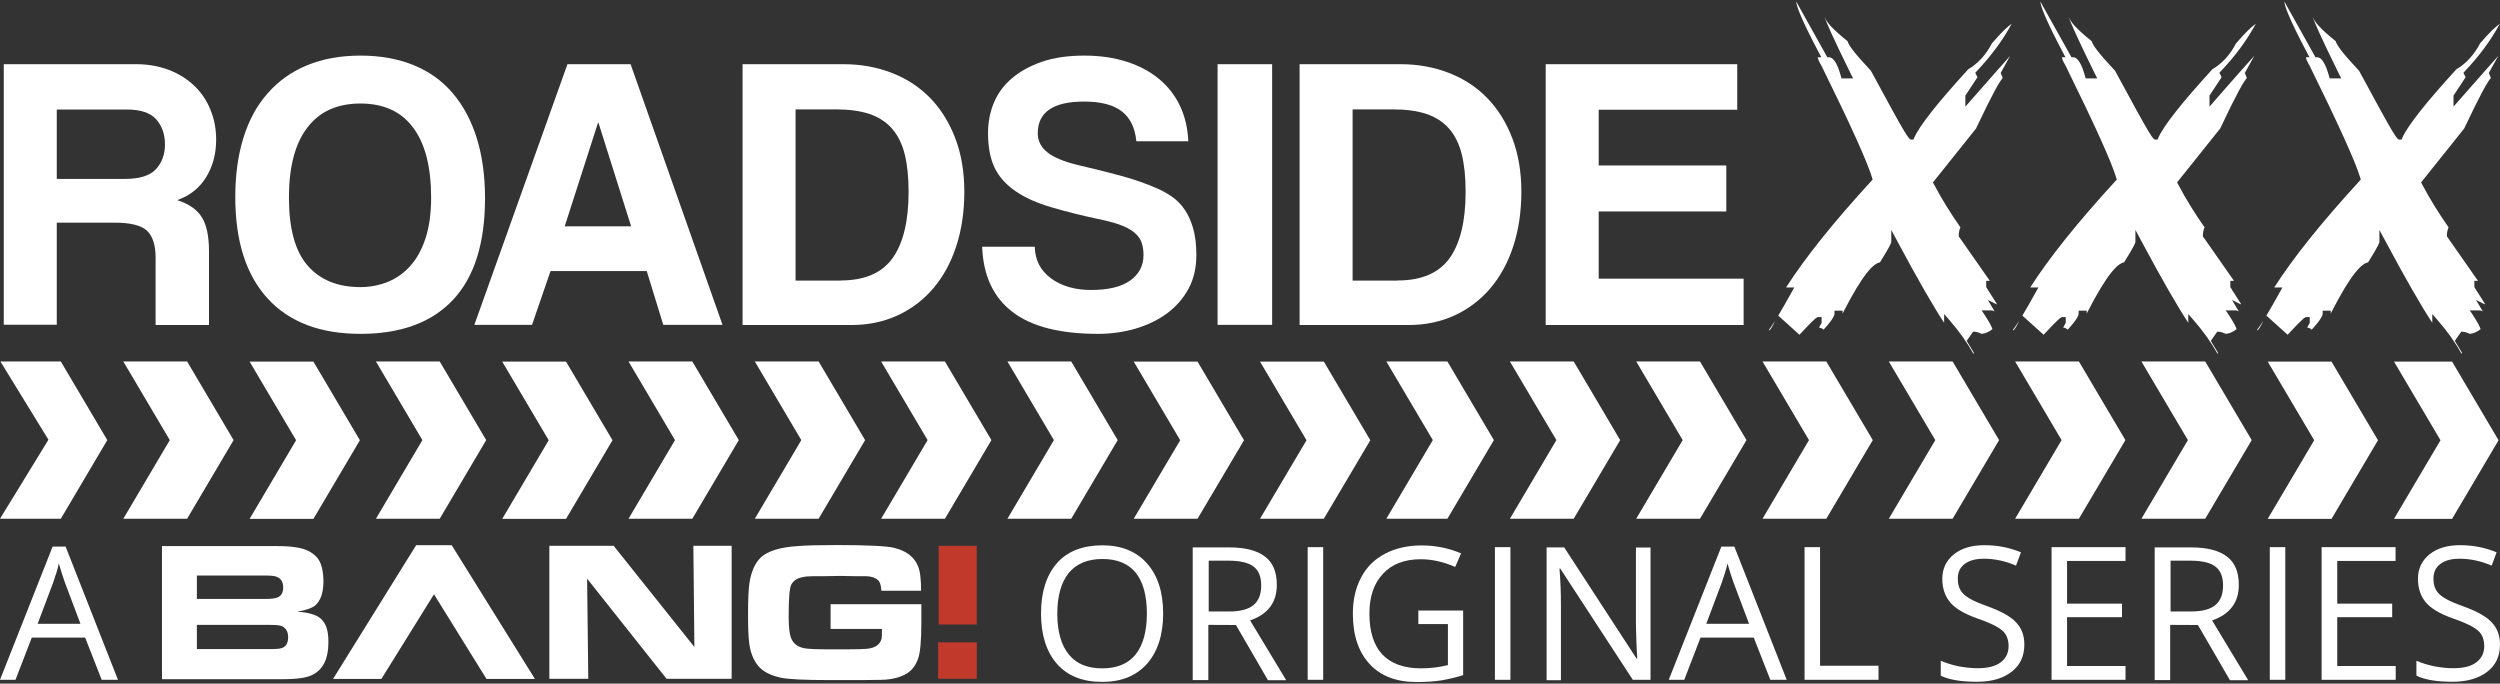 <?xml version="1.0" encoding="utf-8"?>
<!-- Generator: Adobe Illustrator 23.0.1, SVG Export Plug-In . SVG Version: 6.00 Build 0)  -->
<svg version="1.1" id="Layer_1" xmlns="http://www.w3.org/2000/svg" xmlns:xlink="http://www.w3.org/1999/xlink" x="0px" y="0px"
	 viewBox="0 0 1920 525" style="enable-background:new 0 0 1920 525;" xml:space="preserve">
<rect x="0" y="0" width="1920" height="525" fill="#333333" stroke="none"/>
<style type="text/css">
	.st0{fill:#FFFFFF;}
	.st1{fill-rule:evenodd;clip-rule:evenodd;fill:#FFFFFF;}
	.st2{fill:#C0392B;}
	.st3{enable-background:new    ;}
</style>
<g>
	<g>
		<g>
			<path class="st0" d="M1888.4,77.2l-4.1,4.7v-8.5l9.3-14.1l-1.7-3.4l1.1-1.2c11.1-11.7,20.1-23.9,26.9-36.5
				c-2.9,2-7.7,6.3-15.2,15.1c-4.6,8.8-10.7,15.5-18.2,19.9c-23.4,25.6-37.4,43.3-41.5,52.6l-0.6,1.4h-1.5c-2,0-2.6,0-31.1-52.8
				c-13.6-14.5-17.2-19.9-18-22.8c-12.4-9.9-16.3-15.1-17.5-18.3h-0.1c1.5,4.2,6.2,15.2,20.2,43.6l1.7,3.3h-8.9l-0.5-1.7
				c-2.5-9.3-5.7-14.5-9-14.5h-1.4l-23.9-42.8c0.1,3,3.2,12.4,17.5,39.4l1.8,3.4h-2.8c0.4,1.9,1.3,3.9,2.7,6.1
				c22.5,45.7,35.3,73.9,39.1,86.5l0.4,1.3l-0.9,1c-29.1,31.7-51.1,59.2-65.6,81.9h6.3l-1.9,3.4c-4.1,7.4-7.6,13.5-10.4,18.2
				l16.3,14.7c12.6-13.6,13.4-13.6,14.7-13.6h2.3v4.5l-0.3,0.5c-0.6,1.1-1.2,2.2-1.7,3.1c0.9,0.1,2.4,0.4,3.5,1.6
				c7.6-8.2,8.4-11.3,8.4-12.3v-2.3h6.2v2.2c16.2-31.7,24-38.4,28.7-39.3c7.8-12.4,8.7-15.1,8.7-15.7v-9.2l4.4,8.2
				c16.2,30.3,28.4,51.4,36.2,63.1v-6.7l4.1,4.7c7.4,8.5,13.6,17.2,18.5,26c0-0.1,0.1-0.3,0.1-0.5l0-0.7l-5.4-8.9l4.9-7h1.2
				c1.3,0,3,0.5,5.3,1.6c2.6-0.1,5.4-1.3,8.4-3.6c-0.4-1.4-1.8-4.5-5.9-10.8l-2.4-3.6h7.5c0.9,0,1.8,0.3,2.5,0.8l-5.2-8.8l6.8,3.4
				v-0.5l-6.2-9.8l-0.3,0.2v-0.7l-1.6-2.5v-4.8h2.3c0.2,0,0.3,0,0.5,0l-23.9-34.2v-0.7c0-2.2,0.5-4.3,1.3-6.2
				c-7.5-10.7-14.4-21.8-20.4-33.2l-0.7-1.3l33.1-41.4c12.9-27.3,18-36,20.5-38.8c-0.2-0.6-0.5-1.4-1.1-2.7l-0.5-1.1l7.3-13.2
				C1915.2,47,1906.8,56.1,1888.4,77.2z"/>
			<path class="st0" d="M1733.7,253.9c1.1-1.1,2.6-3.2,4.5-7.5c-2,3.2-3.6,5.4-4.7,6.8v0.2L1733.7,253.9z"/>
		</g>
		<g>
			<path class="st0" d="M1701,77.2l-4.1,4.7v-8.5l9.3-14.1l-1.7-3.4l1.1-1.2c11.1-11.7,20.1-23.9,26.9-36.5
				c-2.9,2-7.7,6.3-15.2,15.1c-4.6,8.8-10.7,15.5-18.2,19.9c-23.4,25.6-37.4,43.3-41.5,52.6l-0.6,1.4h-1.5c-2,0-2.6,0-31.1-52.8
				c-13.6-14.5-17.2-19.9-18-22.8c-12.4-9.9-16.3-15.1-17.5-18.3h-0.1c1.5,4.2,6.2,15.2,20.2,43.6l1.7,3.3h-8.9l-0.5-1.7
				c-2.5-9.3-5.7-14.5-9-14.5h-1.4l-23.9-42.8c0.1,3,3.2,12.4,17.5,39.4l1.8,3.4h-2.8c0.4,1.9,1.3,3.9,2.7,6.1
				c22.5,45.7,35.3,73.9,39.1,86.5l0.4,1.3l-0.9,1c-29.1,31.7-51.1,59.2-65.6,81.9h6.3l-1.9,3.4c-4.1,7.4-7.6,13.5-10.4,18.2
				l16.3,14.7c12.6-13.6,13.4-13.6,14.7-13.6h2.3v4.5l-0.3,0.5c-0.6,1.1-1.2,2.2-1.7,3.1c0.9,0.1,2.4,0.4,3.5,1.6
				c7.6-8.2,8.4-11.3,8.4-12.3v-2.3h6.2v2.2c16.2-31.7,24-38.4,28.7-39.3c7.8-12.4,8.7-15.1,8.7-15.7v-9.2l4.4,8.2
				c16.2,30.3,28.4,51.4,36.2,63.1v-6.7l4.1,4.7c7.4,8.5,13.6,17.2,18.5,26c0-0.1,0.1-0.3,0.1-0.5l0-0.7l-5.4-8.9l4.9-7h1.2
				c1.3,0,3,0.5,5.3,1.6c2.6-0.1,5.4-1.3,8.4-3.6c-0.4-1.4-1.8-4.5-5.9-10.8l-2.4-3.6h7.5c0.9,0,1.8,0.3,2.5,0.8l-5.2-8.8l6.8,3.4
				v-0.5l-6.2-9.8l-0.3,0.2v-0.7l-1.6-2.5v-4.8h2.3c0.2,0,0.3,0,0.5,0l-23.9-34.2v-0.7c0-2.2,0.5-4.3,1.3-6.2
				c-7.5-10.7-14.4-21.8-20.4-33.2l-0.7-1.3l33.1-41.4c12.9-27.3,18-36,20.5-38.8c-0.2-0.6-0.5-1.4-1.1-2.7l-0.5-1.1l7.3-13.2
				C1727.7,47,1719.3,56.1,1701,77.2z"/>
			<path class="st0" d="M1546.2,253.9c1.1-1.1,2.6-3.2,4.5-7.5c-2,3.2-3.6,5.4-4.7,6.8v0.2L1546.2,253.9z"/>
		</g>
		<g>
			<path class="st0" d="M1513.5,77.2l-4.1,4.7v-8.5l9.3-14.1l-1.7-3.4l1.1-1.2c11.1-11.7,20.1-23.9,26.9-36.5
				c-2.9,2-7.7,6.3-15.2,15.1c-4.6,8.8-10.7,15.5-18.2,19.9c-23.4,25.6-37.4,43.3-41.5,52.6l-0.6,1.4h-1.5c-2,0-2.6,0-31.1-52.8
				c-13.6-14.5-17.2-19.9-18-22.8c-12.4-9.9-16.3-15.1-17.5-18.3h-0.1c1.5,4.2,6.2,15.2,20.2,43.6l1.7,3.3h-8.9l-0.5-1.7
				c-2.5-9.3-5.7-14.5-9-14.5h-1.4l-23.9-42.8c0.1,3,3.2,12.4,17.5,39.4l1.8,3.4h-2.8c0.4,1.9,1.3,3.9,2.7,6.1
				c22.5,45.7,35.3,73.9,39.1,86.5l0.4,1.3l-0.9,1c-29.1,31.7-51.1,59.2-65.6,81.9h6.3l-1.9,3.4c-4.1,7.4-7.6,13.5-10.4,18.2
				l16.3,14.7c12.6-13.6,13.4-13.6,14.7-13.6h2.3v4.5l-0.3,0.5c-0.6,1.1-1.2,2.2-1.7,3.1c0.9,0.1,2.4,0.4,3.5,1.6
				c7.6-8.2,8.4-11.3,8.4-12.3v-2.3h6.2v2.2c16.2-31.7,24-38.4,28.7-39.3c7.8-12.4,8.7-15.1,8.7-15.7v-9.2l4.4,8.2
				c16.2,30.3,28.4,51.4,36.2,63.1v-6.7l4.1,4.7c7.4,8.5,13.6,17.2,18.5,26c0-0.1,0.1-0.3,0.1-0.5l0-0.7l-5.4-8.9l4.9-7h1.2
				c1.3,0,3,0.5,5.3,1.6c2.6-0.1,5.4-1.3,8.4-3.6c-0.4-1.4-1.8-4.5-5.9-10.8l-2.4-3.6h7.5c0.9,0,1.8,0.3,2.5,0.8l-5.2-8.8l6.8,3.4
				v-0.5l-6.2-9.8l-0.3,0.2v-0.7l-1.6-2.5v-4.8h2.3c0.2,0,0.3,0,0.5,0l-23.9-34.2v-0.7c0-2.2,0.5-4.3,1.3-6.2
				c-7.5-10.7-14.4-21.8-20.4-33.2l-0.7-1.3l33.1-41.4c12.9-27.3,18-36,20.5-38.8c-0.2-0.6-0.5-1.4-1.1-2.7l-0.5-1.1l7.3-13.2
				C1540.3,47,1531.9,56.1,1513.5,77.2z"/>
			<path class="st0" d="M1358.8,253.9c1.1-1.1,2.6-3.2,4.5-7.5c-2,3.2-3.6,5.4-4.7,6.8v0.2L1358.8,253.9z"/>
		</g>
	</g>
	<g>
		<g>
			<path class="st0" d="M119.5,249.5v-51.6c0-9.6-2.2-16.5-6.6-20.7c-4.4-4.1-12.7-6.2-24.7-6.2H43.6v78.4H2.9V49.3h101.6
				c9.2,0,17.6,1.5,25.2,4.4c7.5,2.9,14,6.9,19.4,12.1c5.4,5.1,9.6,11.3,12.5,18.4c2.9,7.1,4.4,14.8,4.4,23.1
				c0,10.9-2.6,20.5-7.7,28.8c-5.1,8.3-12.5,14.2-22.2,17.6c8.8,2.8,15.1,7.1,18.8,13c3.7,5.8,5.6,14.6,5.6,26.2v56.7H119.5z
				 M43.6,84v53.4H96c11.3,0,19.2-2.5,23.8-7.5c4.6-5,6.9-11.4,6.9-19c0-7.8-2.3-14.3-6.8-19.3c-4.5-5-12-7.5-22.5-7.5H43.6z"/>
			<path class="st0" d="M276.9,256.4c-31,0-54.7-9-71.3-27.1c-16.6-18.1-24.9-44.1-24.9-78.1c0-16.9,2.1-32.1,6.3-45.5
				c4.2-13.5,10.4-24.9,18.7-34.2C214,62.1,224,55,235.9,50.1c11.9-4.9,25.5-7.4,41-7.4c15.3,0,28.9,2.5,40.9,7.4
				c12,4.9,22,12.1,30,21.6c8,9.4,14.2,21,18.4,34.5c4.2,13.6,6.3,28.9,6.3,46c0,34.6-8.2,60.6-24.6,78.1
				C331.5,247.7,307.9,256.4,276.9,256.4z M276.9,220.5c7.4,0,14.5-1.4,21.1-4.1c6.6-2.7,12.4-6.8,17.3-12.4
				c4.9-5.5,8.8-12.6,11.6-21.3c2.8-8.6,4.2-18.9,4.2-30.8c0-23.7-4.6-41.7-13.9-54c-9.2-12.3-22.7-18.4-40.4-18.4
				c-17.7,0-31.3,6.1-40.7,18.4c-9.5,12.3-14.2,30.3-14.2,54c0,23.7,4.8,41.1,14.3,52C245.9,215.1,259.4,220.5,276.9,220.5z"/>
			<path class="st0" d="M509.4,249.5l-12.7-41.3h-73.9l-14.2,41.3h-44.3l71.5-200.2h48.5l70.6,200.2H509.4z M459.6,94.2h-0.3
				l-25.6,79.6h51L459.6,94.2z"/>
			<path class="st0" d="M570.3,249.5V49.3h77.5c13.5,0,25.9,2.3,37.4,6.8s21.3,11,29.4,19.4c8.1,8.4,14.5,18.7,19.1,30.8
				c4.6,12.1,6.9,25.7,6.9,41c0,15.3-2.1,29.2-6.2,41.8c-4.1,12.6-10,23.3-17.6,32.3c-7.6,8.9-16.8,15.9-27.4,20.8
				c-10.7,4.9-22.4,7.4-35.3,7.4H570.3z M645.6,215.4c18.3,0,31.6-5.7,39.8-17c8.2-11.4,12.4-28.4,12.4-51.1c0-11.3-1-20.9-3-28.9
				c-2-8-5.3-14.6-9.8-19.7c-4.5-5.1-10.3-8.8-17.3-11.2c-7-2.3-15.6-3.5-25.6-3.5H611v131.5H645.6z"/>
			<path class="st0" d="M872.7,108.4c-1-10.3-4.7-17.9-11.2-22.9c-6.4-5-16.1-7.5-28.9-7.5c-23.7,0-35.6,8.1-35.6,24.4
				c0,5.8,2.5,10.7,7.4,14.6c4.9,3.9,12.8,7.2,23.7,9.8c12.9,3,24,5.8,33.5,8.4c9.4,2.6,18.1,5.6,25.9,9c4.4,1.8,8.6,4.1,12.5,6.8
				c3.9,2.7,7.2,6.1,9.9,10.1c2.7,4,4.9,8.8,6.5,14.5c1.6,5.6,2.4,12.5,2.4,20.5c0,9.6-2,18.2-6,25.6c-4,7.4-9.5,13.7-16.3,18.8
				c-6.8,5.1-14.9,9-24.1,11.8c-9.2,2.7-19,4.1-29.2,4.1c-29.1,0-51.1-5.6-65.7-16.9c-14.7-11.3-22.4-27.9-23.2-50h40.4
				c0.2,10.3,4.4,18.3,12.5,24.3c8.1,5.9,18.3,8.9,30.6,8.9c13.3,0,23.3-2.4,30.1-7.2c6.8-4.8,10.3-11.4,10.3-19.6
				c0-3.2-0.4-6.2-1.2-8.9c-0.8-2.7-2.4-5.2-4.7-7.4c-2.3-2.2-5.5-4.2-9.5-5.9c-4-1.7-9.2-3.3-15.7-4.7c-15.3-3.2-28.5-6.5-39.6-9.8
				c-11.2-3.3-20.4-7.4-27.6-12.4c-7.2-4.9-12.6-10.9-16-17.9c-3.4-7-5.1-16-5.1-26.8c0-8.2,1.5-16,4.5-23.2
				c3-7.2,7.6-13.5,13.9-18.8c6.2-5.3,13.9-9.5,23.1-12.7c9.1-3.1,19.9-4.7,32.4-4.7c12.1,0,22.9,1.6,32.6,4.7
				c9.6,3.1,17.9,7.5,24.9,13.3c6.9,5.7,12.3,12.7,16.1,20.8s5.9,17.1,6.3,27H872.7z"/>
			<path class="st0" d="M935.1,249.5V49.3H977v200.2H935.1z"/>
			<path class="st0" d="M998.1,249.5V49.3h77.5c13.5,0,25.9,2.3,37.4,6.8s21.3,11,29.4,19.4c8.1,8.4,14.5,18.7,19.1,30.8
				c4.6,12.1,6.9,25.7,6.9,41c0,15.3-2.1,29.2-6.2,41.8c-4.1,12.6-10,23.3-17.6,32.3c-7.6,8.9-16.8,15.9-27.4,20.8
				c-10.7,4.9-22.4,7.4-35.3,7.4H998.1z M1073.4,215.4c18.3,0,31.6-5.7,39.8-17c8.2-11.4,12.4-28.4,12.4-51.1c0-11.3-1-20.9-3-28.9
				c-2-8-5.3-14.6-9.8-19.7c-4.5-5.1-10.3-8.8-17.3-11.2c-7-2.3-15.6-3.5-25.6-3.5h-31.1v131.5H1073.4z"/>
			<path class="st0" d="M1187.1,249.5V49.3h147.1v35h-106.4v42.8h98v35.3h-98v51.6h111.3v35.6H1187.1z"/>
		</g>
		<g>
			<g>
				<polygon class="st1" points="1016.7,398.4 1052.4,338.1 1016.7,277.7 967.7,277.7 1003.4,338.1 967.7,398.4 				"/>
				<polygon class="st1" points="919.7,398.4 955.4,338.1 919.7,277.7 870.7,277.7 906.4,338.1 870.7,398.4 				"/>
				<path class="st1" d="M725.7,398.4c11.9-20.1,23.8-40.2,35.7-60.4c-11.9-20.1-23.8-40.2-35.7-60.4h-49
					c11.9,20.1,23.8,40.2,35.7,60.4c-11.9,20.1-23.8,40.2-35.7,60.4H725.7z"/>
				<path class="st1" d="M822.7,398.4l35.7-60.4l-35.7-60.4h-49c11.9,20.1,23.8,40.2,35.7,60.4c-11.9,20.1-23.8,40.2-35.7,60.4
					H822.7z"/>
				<path class="st1" d="M628.7,398.4c11.9-20.1,23.8-40.2,35.7-60.4c-11.9-20.1-23.8-40.2-35.7-60.4h-49
					c11.9,20.1,23.8,40.2,35.7,60.4c-11.9,20.1-23.8,40.2-35.7,60.4H628.7z"/>
				<path class="st1" d="M1777.3,338.1c-11.9,20.1-23.8,40.2-35.7,60.4h49c11.9-20.1,23.8-40.2,35.7-60.4
					c-11.9-20.1-23.8-40.2-35.7-60.4h-49C1753.5,297.8,1765.4,317.9,1777.3,338.1z"/>
				<path class="st1" d="M421.4,338.1c-11.9,20.1-23.8,40.2-35.7,60.4h49c11.9-20.1,23.8-40.2,35.7-60.4
					c-11.9-20.1-23.8-40.2-35.7-60.4h-49C397.6,297.8,409.5,317.9,421.4,338.1z"/>
				<path class="st1" d="M531.7,398.4c11.9-20.1,23.8-40.2,35.7-60.4c-11.9-20.1-23.8-40.2-35.7-60.4h-49
					c11.9,20.1,23.8,40.2,35.7,60.4c-11.9,20.1-23.8,40.2-35.7,60.4H531.7z"/>
				<path class="st1" d="M1305.6,398.4c11.9-20.1,23.8-40.2,35.7-60.4c-11.9-20.1-23.8-40.2-35.7-60.4h-49
					c11.9,20.1,23.8,40.2,35.7,60.4c-11.9,20.1-23.8,40.2-35.7,60.4H1305.6z"/>
				<path class="st1" d="M337.7,398.4c11.9-20.1,23.8-40.2,35.7-60.4c-11.9-20.1-23.8-40.2-35.7-60.4h-49
					c11.9,20.1,23.8,40.2,35.7,60.4c-11.9,20.1-23.8,40.2-35.7,60.4H337.7z"/>
				<path class="st1" d="M1693.6,398.4c11.9-20.1,23.8-40.2,35.7-60.4c-11.9-20.1-23.8-40.2-35.7-60.4h-49
					c11.9,20.1,23.8,40.2,35.7,60.4c-11.9,20.1-23.8,40.2-35.7,60.4H1693.6z"/>
				<path class="st1" d="M1883.2,277.7h-44.6c11.9,20.1,23.8,40.2,35.7,60.4c-11.9,20.1-23.8,40.2-35.7,60.4h44.6
					c11.9-20.1,23.8-40.2,35.7-60.4C1907,317.9,1895.1,297.8,1883.2,277.7z"/>
				<path class="st1" d="M1596.6,398.4c11.9-20.1,23.8-40.2,35.7-60.4c-11.9-20.1-23.8-40.2-35.7-60.4h-49
					c11.9,20.1,23.8,40.2,35.7,60.4c-11.9,20.1-23.8,40.2-35.7,60.4H1596.6z"/>
				<path class="st1" d="M1208.6,398.4c11.9-20.1,23.8-40.2,35.7-60.4c-11.9-20.1-23.8-40.2-35.7-60.4h-49
					c11.9,20.1,23.8,40.2,35.7,60.4c-11.9,20.1-23.8,40.2-35.7,60.4H1208.6z"/>
				<path class="st1" d="M1111.6,398.4c11.9-20.1,23.8-40.2,35.7-60.4c-11.9-20.1-23.8-40.2-35.7-60.4h-46.9l35.7,60.4l-35.7,60.4
					H1111.6z"/>
				<path class="st1" d="M1402.6,398.4c11.9-20.1,23.8-40.2,35.7-60.4c-11.9-20.1-23.8-40.2-35.7-60.4h-49
					c11.9,20.1,23.8,40.2,35.7,60.4c-11.9,20.1-23.8,40.2-35.7,60.4H1402.6z"/>
				<path class="st1" d="M1499.6,398.4c11.9-20.1,23.8-40.2,35.7-60.4c-11.9-20.1-23.8-40.2-35.7-60.4h-49
					c11.9,20.1,23.8,40.2,35.7,60.4c-11.9,20.1-23.8,40.2-35.7,60.4H1499.6z"/>
			</g>
			<path class="st1" d="M227.4,338.1c-11.9,20.1-23.8,40.2-35.7,60.4h49c11.9-20.1,23.8-40.2,35.7-60.4
				c-11.9-20.1-23.8-40.2-35.7-60.4h-49C203.6,297.8,215.5,317.9,227.4,338.1z"/>
			<path class="st1" d="M143.7,398.4c11.9-20.1,23.8-40.2,35.7-60.4c-11.9-20.1-23.8-40.2-35.7-60.4h-49
				c11.9,20.1,23.8,40.2,35.7,60.4c-11.9,20.1-23.8,40.2-35.7,60.4H143.7z"/>
			<path class="st1" d="M46.7,398.4c11.9-20.1,23.8-40.2,35.7-60.4c-11.9-20.1-23.8-40.2-35.7-60.4H0.3c12.3,20,24.6,40.1,36.9,60.1
				C24.8,358,12.4,378.2,0,398.4H46.7z"/>
		</g>
		<g>
			<path class="st0" d="M421.9,521.4V419.2h49.4l62,77.7l-0.8-77.7h29.4v102.1h-50l-61-76.9l0.9,76.9H421.9z"/>
			<path class="st0" d="M707.4,453.7h-30.5c-0.2-3.4-0.8-5.9-1.9-7.4c-2.1-2.5-5.7-3.8-11-3.8h-7.8l-11-0.2l-11.4,0.2
				c-7.4,0-11.9,0-13.5,0.2c-1.5,0-3.2,0.4-4.9,0.8c-3.6,0.8-6.1,2.7-7.6,5.3c-1.5,2.7-2.1,10.8-2.1,24.4c0,8.1,0.6,13.6,1.7,16.5
				c1.7,4.4,4.9,7,10,8.1c2.8,0.6,9.3,0.9,19.5,0.9H650c8,0,13.1-0.2,15.5-0.4c6.8-0.6,10.6-3.4,11.6-8.1c0.2-1.1,0.2-2.8,0.2-5.5
				v-1.7h-39.4V464h69.7v14.2c0,14.2-0.9,23.7-2.7,28.2c-1.9,5.1-4.9,8.7-8.7,11c-5.1,3-11.6,4.5-18.9,4.7
				c-4.4,0.2-17.6,0.2-40.2,0.2c-19.3,0-32-0.6-37.7-1.9c-7.8-1.7-13.5-4.7-17.2-9.1c-3.4-4.2-5.9-10-6.8-17.4
				c-0.6-4.2-0.9-11.6-0.9-22.2c0-11.6,0.4-19.5,1.1-24.1c1.3-8.7,4.4-15.2,8.5-19.3c5.1-4.9,14.6-8,28.2-8.9
				c7.6-0.6,17.8-0.8,30.9-0.8c23.5,0,38.1,0.8,43.4,2.1c9.3,2.3,15.3,6.8,18.2,13.6C706.7,438.4,707.4,445,707.4,453.7z"/>
			<rect x="720.5" y="493.3" class="st2" width="29.7" height="28"/>
			<polygon class="st0" points="319.6,418.7 255.8,521.4 292.9,521.4 333.3,456.4 373.6,521.4 410.8,521.4 346.9,418.7 			"/>
			<rect x="720.9" y="419.2" class="st2" width="29.2" height="60.4"/>
			<path class="st0" d="M245.2,474.2c-3.2-2.3-8.7-3.8-16.9-4.5c6.3-0.9,10.8-2.5,13.5-4.5c4.4-3.6,6.6-9.9,6.6-18.9
				c0-5.5-0.8-9.9-2.1-13.3c-1.7-4.4-4.9-7.6-9.7-10s-12.7-3.6-23.5-3.6h-88.7v22.4v0.4v18l0,0v61.4h92.8c11.2,0,18.9-1.1,23.3-3.6
				c7.8-4.2,11.7-12.3,11.7-24.4C252.4,484,250.1,477.6,245.2,474.2z M151.2,442h51.3c4.7,0,8,0.2,9.5,0.8c3.6,1.1,5.5,4,5.5,8.3
				c0,3.8-1.3,6.3-4,7.6c-1.7,0.8-4.9,1.3-10,1.3h-36.6h-15.7L151.2,442L151.2,442z M216.4,497.7c-1.5,0.6-4.5,0.8-9.5,0.8h-55.7
				v-18.6h54.8c5.3,0,8.5,0.2,10,0.8c3.4,1.3,5.3,4.2,5.3,8.7C221.3,493.9,219.6,496.7,216.4,497.7z"/>
			<g class="st3">
				<path class="st0" d="M78.1,522.1l-12.7-32.4H24.4l-12.5,32.4H0l40.4-102.3h10l40.2,102.3H78.1z M61.8,479.1l-11.9-31.6
					c-1.5-4-3-8.9-4.7-14.8c-0.9,4.5-2.5,9.3-4.4,14.8l-11.9,31.6H61.8z"/>
			</g>
			<g class="st3">
				<path class="st0" d="M893.3,471.2c0,16.3-4.2,29.2-12.3,38.5c-8.3,9.3-19.7,14-34.5,14c-15,0-26.5-4.5-34.7-13.8
					c-8.1-9.1-12.3-22.2-12.3-38.8s4.2-29.4,12.3-38.7c8.1-9.1,19.9-13.6,34.9-13.6c14.6,0,26.1,4.7,34.3,14
					C889.1,442,893.3,454.7,893.3,471.2z M812,471.2c0,13.8,3,24.3,8.9,31.5c5.9,7.2,14.4,10.6,25.6,10.6c11.4,0,19.9-3.6,25.6-10.6
					c5.7-7.2,8.7-17.6,8.7-31.5c0-13.6-2.8-24.1-8.5-31.3c-5.7-7-14.2-10.6-25.6-10.6c-11.4,0-19.9,3.6-25.8,10.6
					C815.1,447.1,812,457.5,812,471.2z"/>
				<path class="st0" d="M928,479.9v42.4H916V420.4h28c12.5,0,21.8,2.5,27.7,7.2c6.1,4.7,8.9,11.9,8.9,21.6
					c0,13.5-6.8,22.5-20.5,27.3l27.7,45.9h-14l-24.6-42.4L928,479.9L928,479.9z M928,469.6h16.3c8.3,0,14.6-1.7,18.4-4.9
					c4-3.4,5.9-8.3,5.9-15c0-6.8-1.9-11.6-5.9-14.6c-4-3-10.4-4.5-19.1-4.5h-15.3v39H928L928,469.6z"/>
				<path class="st0" d="M1004.3,522.1V420.2h11.9v101.9H1004.3z"/>
				<path class="st0" d="M1089,468.9h34.7v49.6c-5.3,1.7-10.8,3-16.5,4c-5.7,0.9-12.1,1.3-19.3,1.3c-15.3,0-27.5-4.5-36-13.8
					c-8.5-9.1-12.9-22-12.9-38.7c0-10.6,2.1-19.9,6.4-27.9c4.2-8,10.4-14,18.4-18.2c8-4.2,17.4-6.3,28-6.3c10.8,0,21,2.1,30.3,6.1
					l-4.5,10.4c-9.3-4-18-5.9-26.5-5.9c-12.5,0-22.2,3.8-29,11.2c-7,7.4-10.4,17.6-10.4,30.7c0,13.8,3.4,24.3,10,31.3
					c6.6,7,16.7,10.6,29.6,10.6c7,0,14-0.8,20.7-2.5v-31.5h-22.7v-10.6L1089,468.9L1089,468.9L1089,468.9z"/>
				<path class="st0" d="M1148.1,522.1V420.2h11.9v101.9H1148.1z"/>
				<path class="st0" d="M1267.5,522.1H1254l-55.7-85.4h-0.6c0.8,10,1.1,19.3,1.1,27.7v58h-11V420.4h13.5l55.5,85.3h0.6
					c0-1.3-0.4-5.3-0.6-12.1s-0.4-11.7-0.4-14.6v-58.5h11.2v101.7H1267.5L1267.5,522.1z"/>
				<path class="st0" d="M1359.6,522.1l-12.7-32.4H1306l-12.5,32.4h-11.9l40.4-102.3h10l40.2,102.3H1359.6z M1343.3,479.1
					l-11.9-31.6c-1.5-4-3-8.9-4.7-14.8c-0.9,4.5-2.5,9.3-4.4,14.8l-11.9,31.6H1343.3z"/>
				<path class="st0" d="M1385.9,522.1V420.2h11.9v91.1h44.9v10.8L1385.9,522.1L1385.9,522.1z"/>
				<path class="st0" d="M1554.7,495c0,8.9-3.2,15.9-9.9,21c-6.6,5.1-15.3,7.6-26.5,7.6c-12.1,0-21.4-1.5-27.8-4.7v-11.4
					c4.2,1.7,8.7,3.2,13.6,4.2c4.9,0.9,9.9,1.5,14.6,1.5c8,0,13.8-1.5,17.8-4.5c4-3,6.1-7.2,6.1-12.5c0-3.6-0.8-6.4-2.1-8.7
					c-1.3-2.3-3.8-4.4-7.2-6.3c-3.4-1.9-8.3-4-15.2-6.4c-9.5-3.4-16.3-7.4-20.3-12.1c-4-4.7-6.1-10.8-6.1-18.2c0-7.8,3-14,8.9-18.8
					c5.9-4.7,13.6-7,23.5-7c10,0,19.5,1.9,28,5.5l-3.8,10.2c-8.3-3.6-16.7-5.3-24.6-5.3c-6.3,0-11.2,1.3-14.8,4s-5.3,6.4-5.3,11.2
					c0,3.6,0.6,6.4,1.9,8.7c1.3,2.3,3.4,4.4,6.6,6.3c3,1.9,7.8,4,14.2,6.3c10.6,3.8,18,8,22,12.3
					C1552.6,482.5,1554.7,488,1554.7,495z"/>
				<path class="st0" d="M1632.4,522.1h-56.8V420.2h56.8v10.6h-44.9v32.8h42.2V474h-42.2v37.5h44.9V522.1z"/>
				<path class="st0" d="M1666.7,479.9v42.4h-11.9V420.4h28c12.5,0,21.8,2.5,27.7,7.2c6.1,4.7,8.9,11.9,8.9,21.6
					c0,13.5-6.8,22.5-20.5,27.3l27.7,45.9h-14l-24.6-42.4L1666.7,479.9L1666.7,479.9z M1666.7,469.6h16.3c8.3,0,14.6-1.7,18.4-4.9
					c4-3.4,5.9-8.3,5.9-15c0-6.8-1.9-11.6-5.9-14.6c-4-3-10.4-4.5-19.1-4.5h-15.3v39H1666.7L1666.7,469.6z"/>
				<path class="st0" d="M1743.2,522.1V420.2h11.9v101.9H1743.2z"/>
				<path class="st0" d="M1839.9,522.1H1783V420.2h56.8v10.6H1795v32.8h42.2V474H1795v37.5h44.9V522.1z"/>
				<path class="st0" d="M1920,495c0,8.9-3.2,15.9-9.9,21c-6.4,4.9-15.3,7.6-26.5,7.6c-12.1,0-21.4-1.5-27.8-4.7v-11.4
					c4.2,1.7,8.7,3.2,13.6,4.2c4.9,0.9,9.9,1.5,14.6,1.5c8,0,13.8-1.5,17.8-4.5c4-3,6.1-7.2,6.1-12.5c0-3.6-0.8-6.4-2.1-8.7
					c-1.3-2.3-3.8-4.4-7.2-6.3c-3.4-1.9-8.3-4-15.2-6.4c-9.5-3.4-16.3-7.4-20.3-12.1c-4-4.7-6.1-10.8-6.1-18.2c0-7.8,3-14,8.9-18.8
					c5.9-4.7,13.6-7,23.5-7c10,0,19.5,1.9,28,5.5l-3.8,10.2c-8.3-3.6-16.7-5.3-24.6-5.3c-6.3,0-11.2,1.3-14.8,4
					c-3.6,2.7-5.3,6.4-5.3,11.2c0,3.6,0.6,6.4,1.9,8.7c1.3,2.3,3.4,4.4,6.6,6.3c3,1.9,7.8,4,14.2,6.3c10.6,3.8,18,8,22,12.3
					C1917.9,482.5,1920,488,1920,495z"/>
			</g>
		</g>
	</g>
</g>
</svg>
